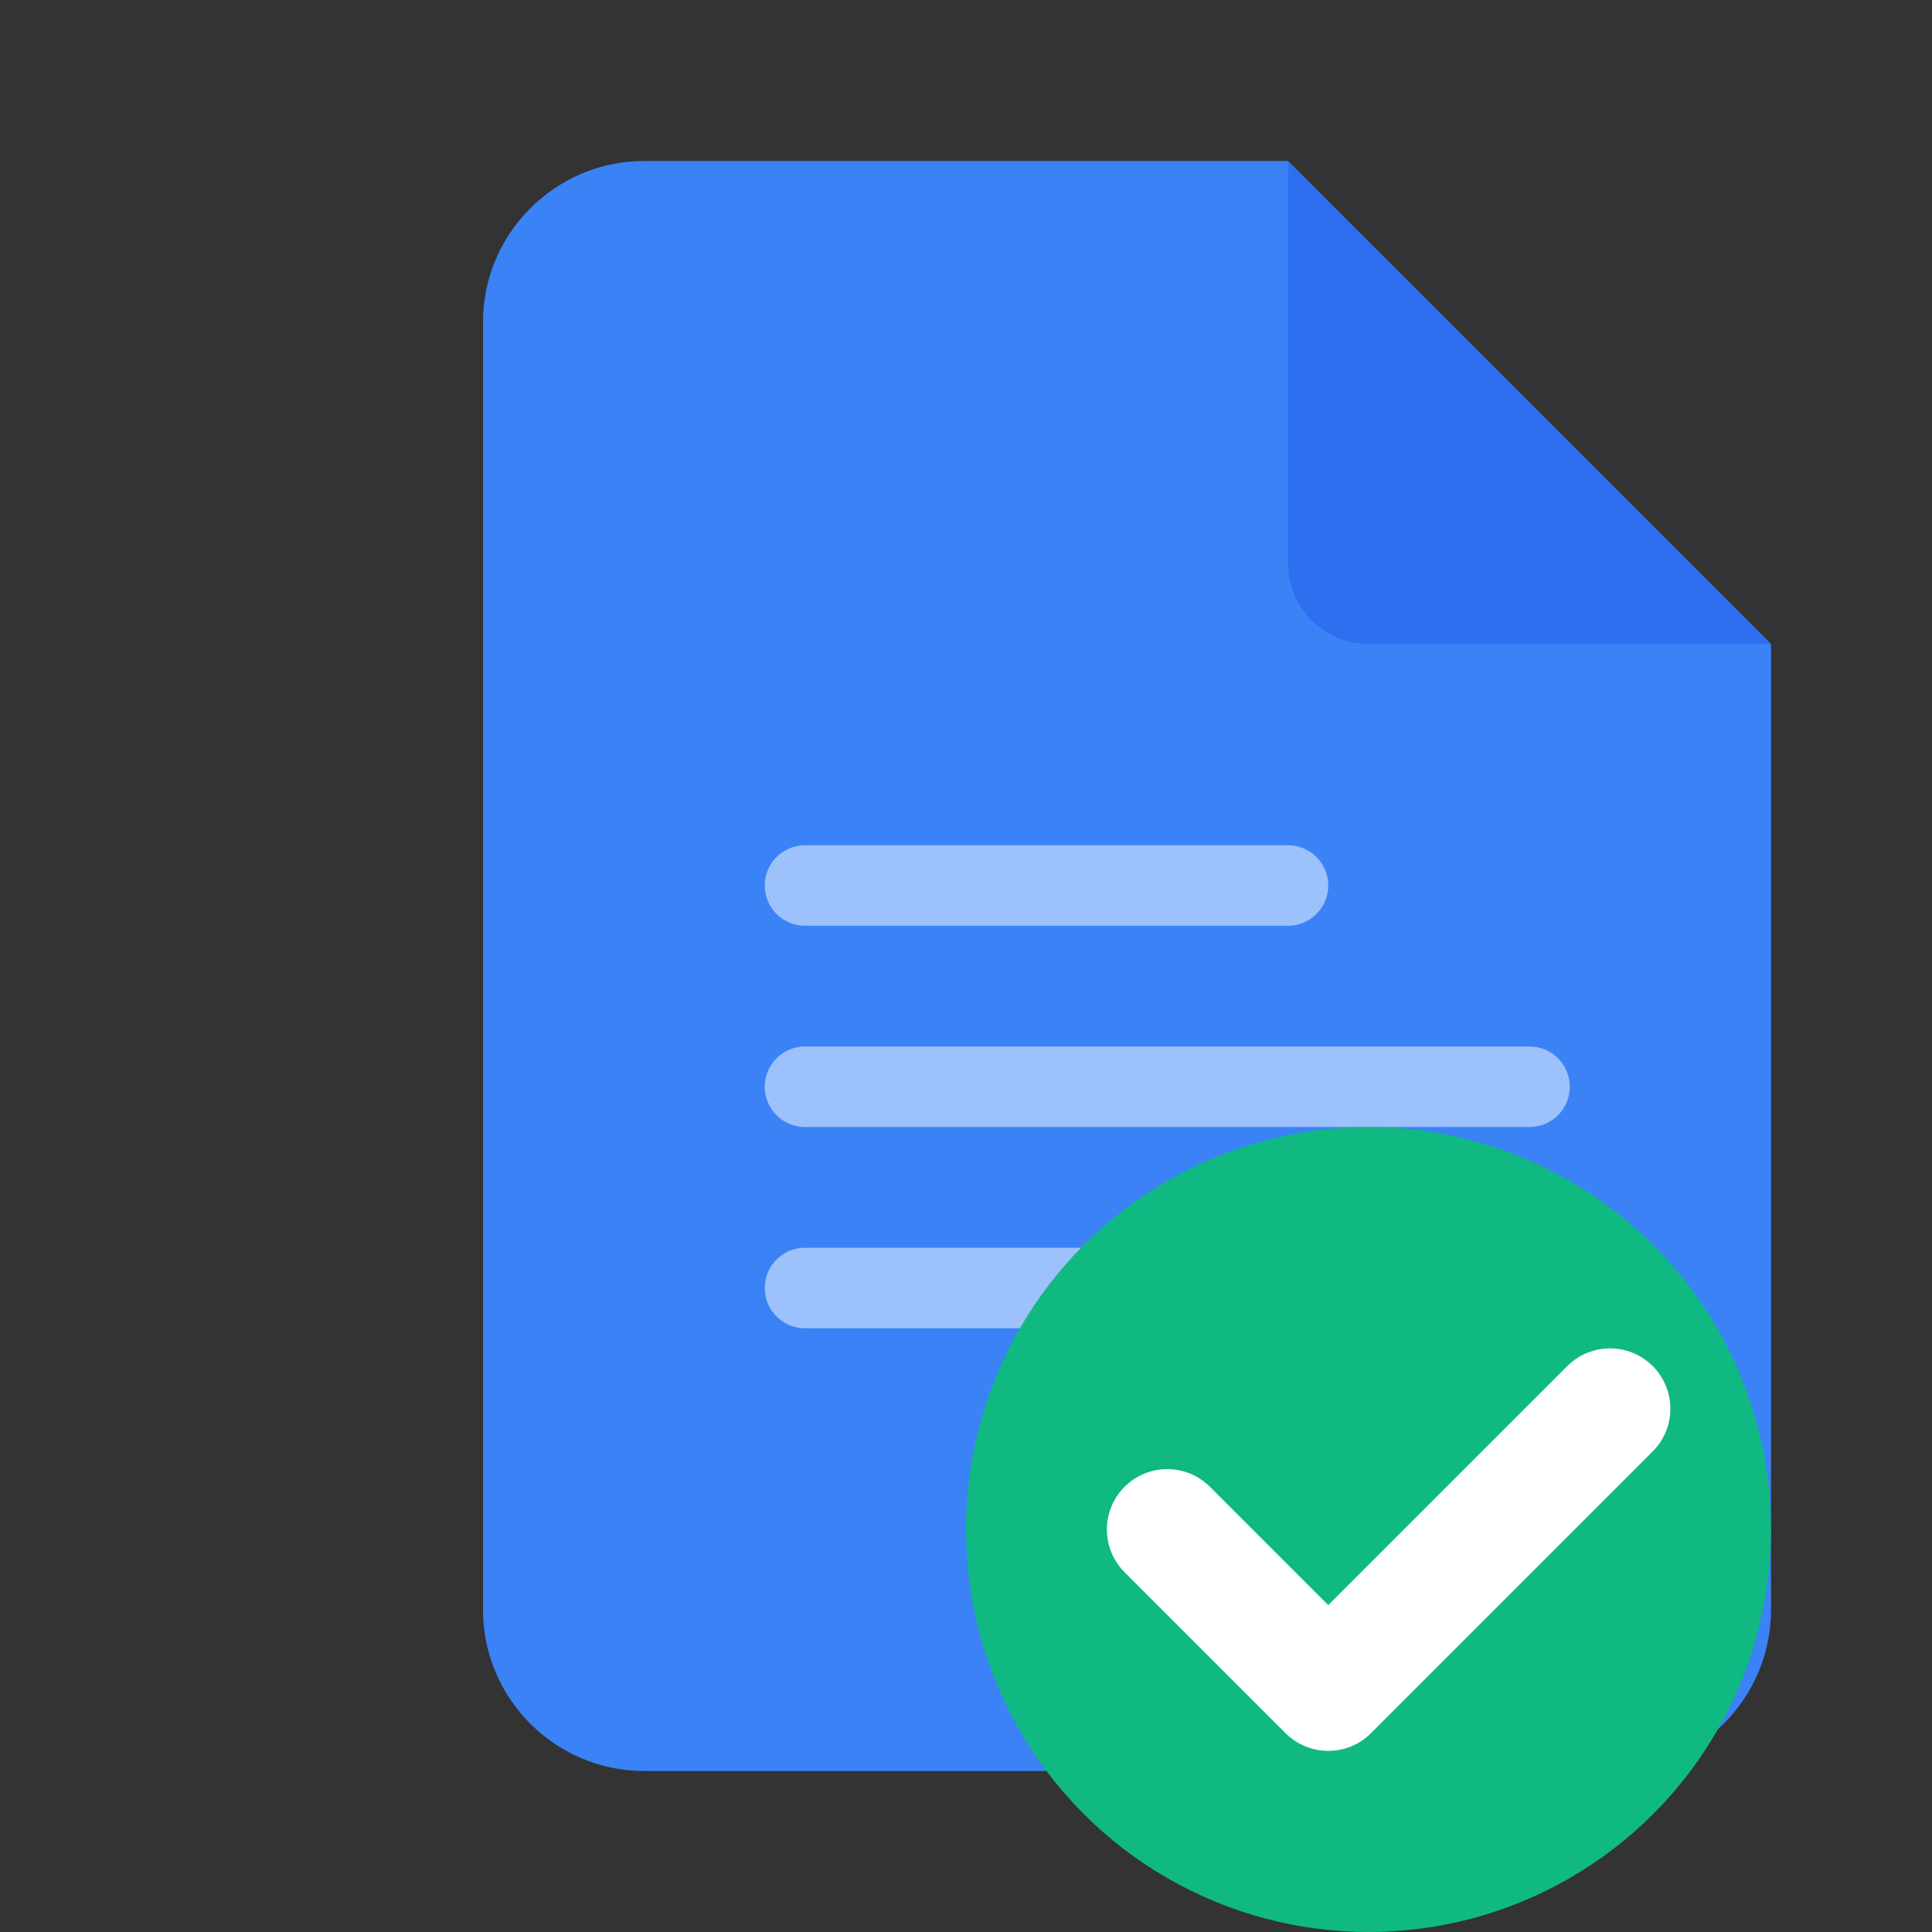 <svg width="48" height="48" viewBox="0 0 48 48" fill="none" xmlns="http://www.w3.org/2000/svg">
  <rect x="0" y="0" width="48" height="48" fill="#333333" stroke="none"/>
  <!-- Document background -->
  <path d="M32 4H16C13.8 4 12 5.8 12 8v32c0 2.2 1.8 4 4 4h24c2.2 0 4-1.8 4-4V16L32 4z" fill="#3B82F6"/>

  <!-- Document fold -->
  <path d="M32 4v10c0 1.1 0.9 2 2 2h10" fill="#2563EB" opacity="0.6"/>

  <!-- Document lines (subtle) -->
  <line x1="20" y1="22" x2="32" y2="22" stroke="white" stroke-width="2" stroke-linecap="round" opacity="0.5"/>
  <line x1="20" y1="27" x2="38" y2="27" stroke="white" stroke-width="2" stroke-linecap="round" opacity="0.5"/>
  <line x1="20" y1="32" x2="36" y2="32" stroke="white" stroke-width="2" stroke-linecap="round" opacity="0.5"/>

  <!-- Checkmark circle -->
  <circle cx="34" cy="38" r="10" fill="#10B981"/>

  <!-- Checkmark -->
  <path d="M29 38l4 4 7-7" stroke="white" stroke-width="3" stroke-linecap="round" stroke-linejoin="round"/>
</svg>

